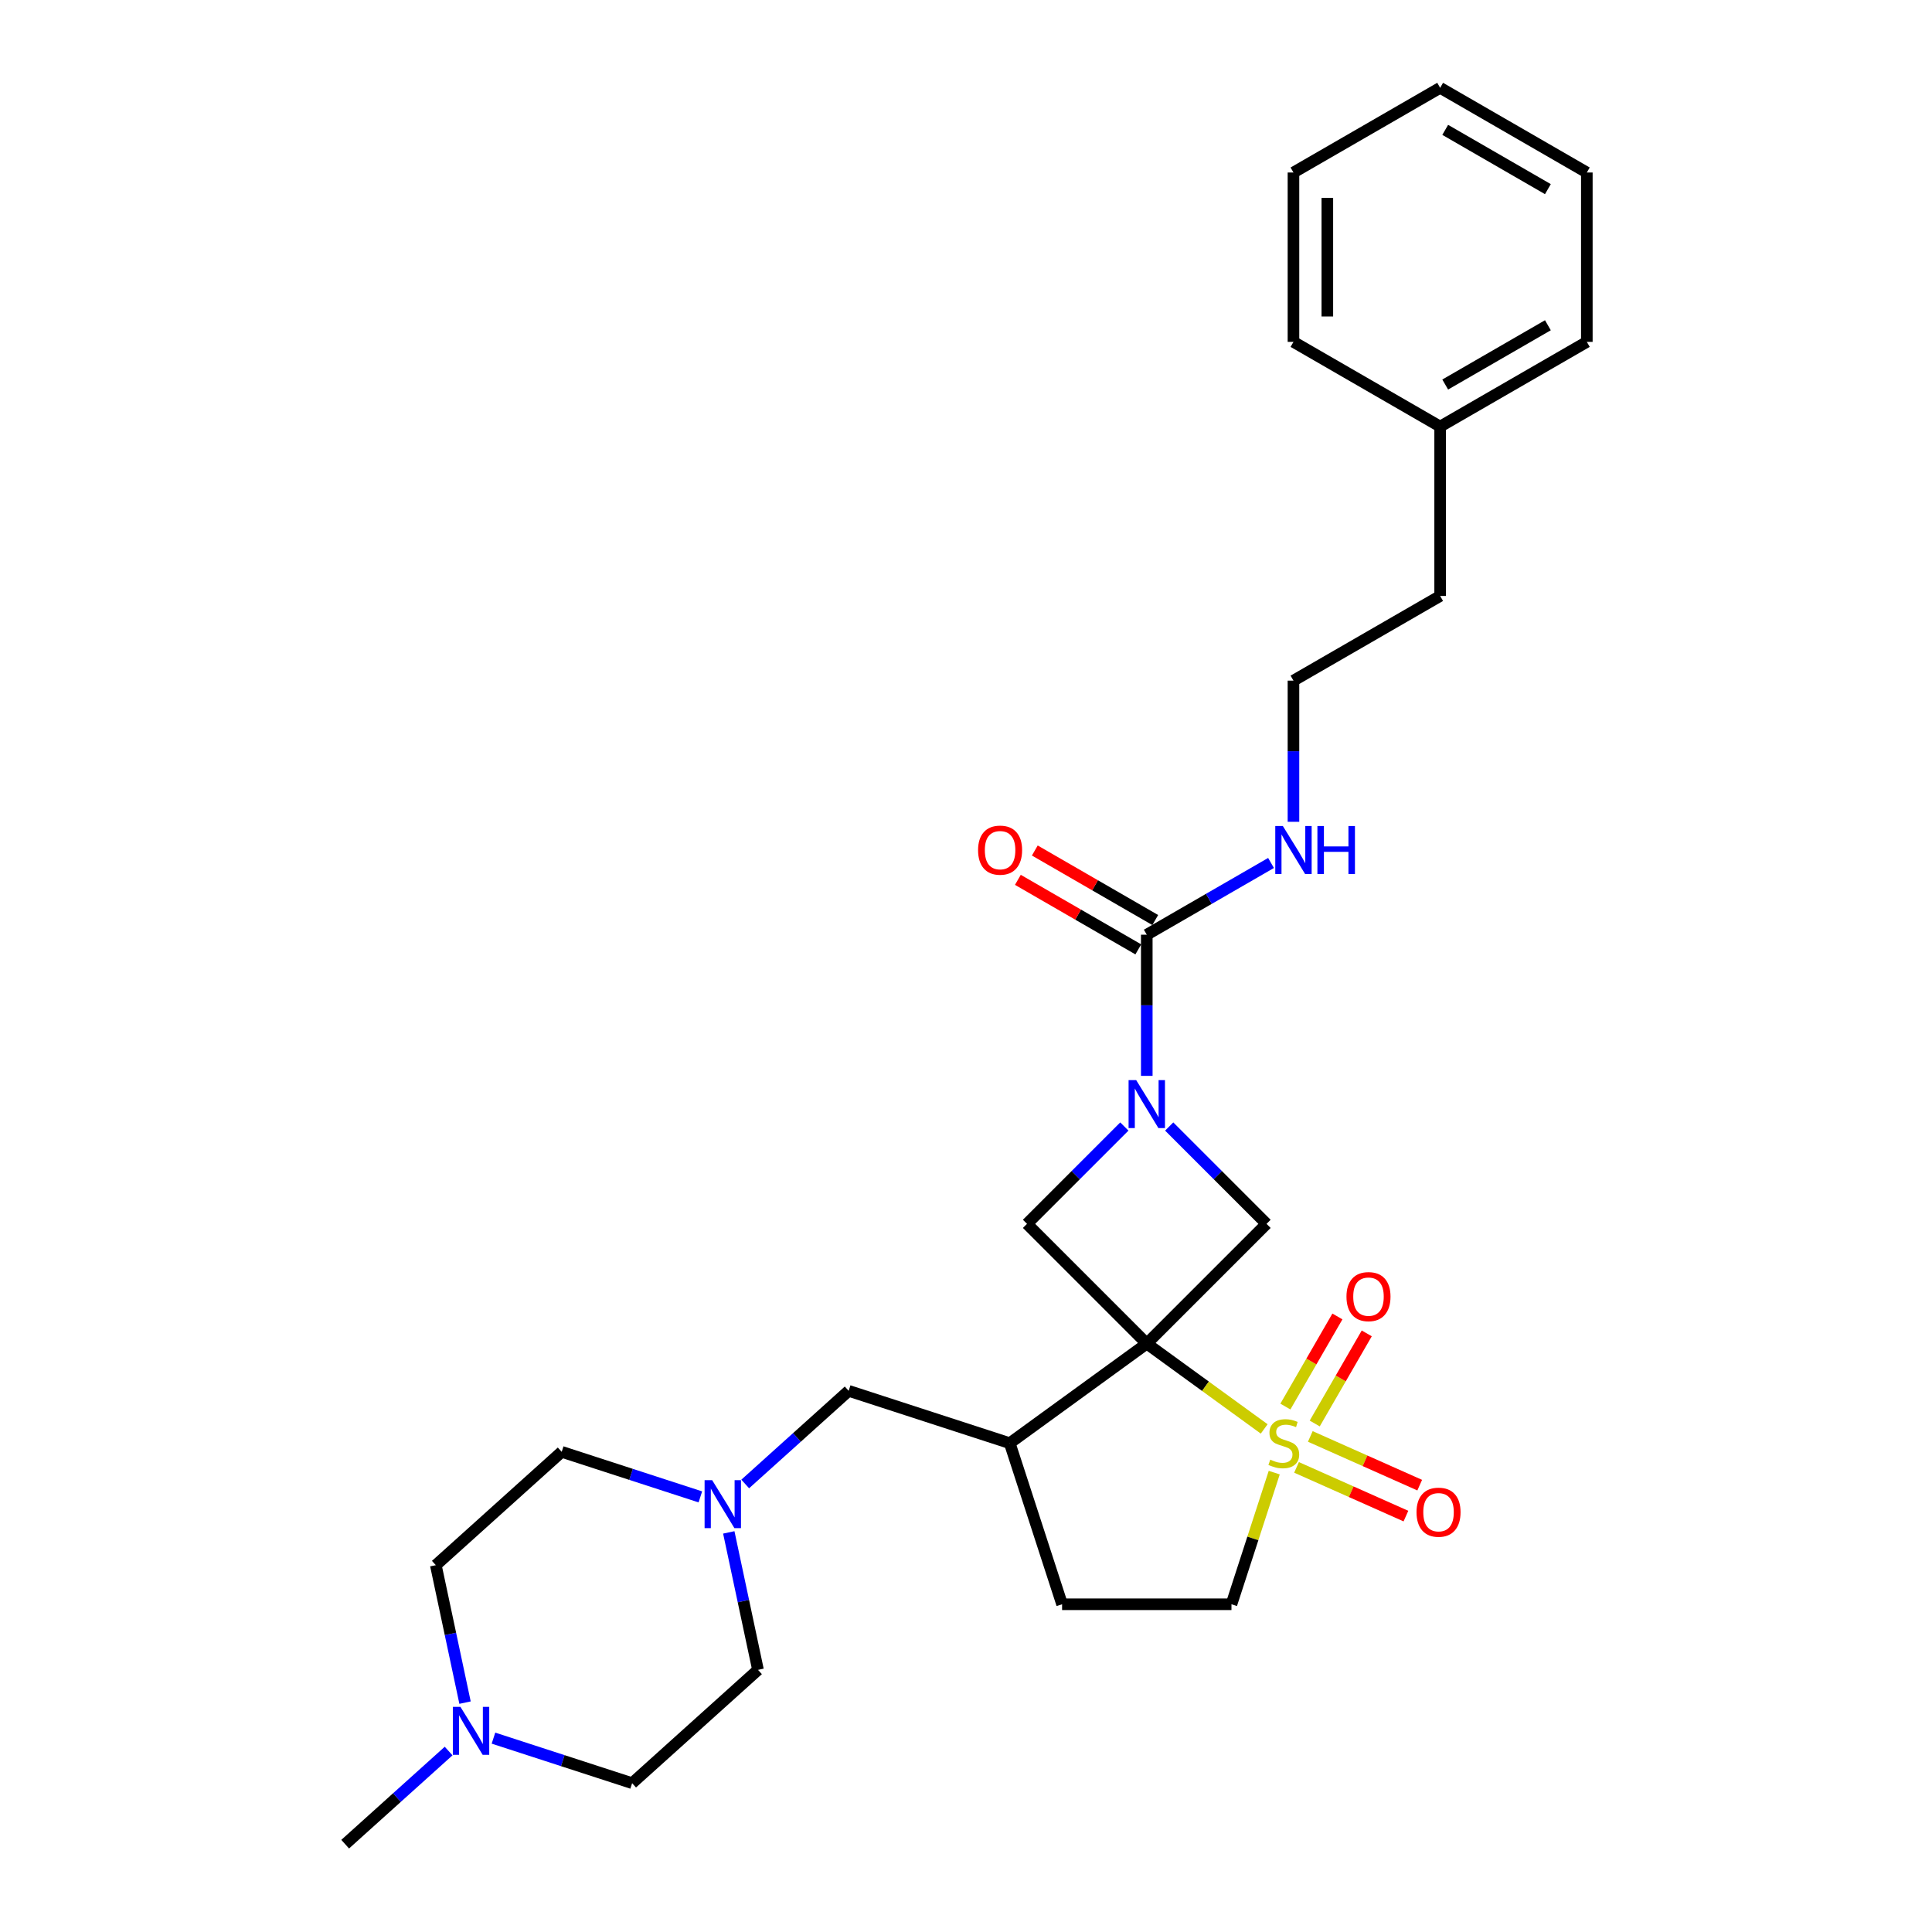 <?xml version='1.0' encoding='iso-8859-1'?>
<svg version='1.1' baseProfile='full'
              xmlns='http://www.w3.org/2000/svg'
                      xmlns:rdkit='http://www.rdkit.org/xml'
                      xmlns:xlink='http://www.w3.org/1999/xlink'
                  xml:space='preserve'
width='1000px' height='1000px' viewBox='0 0 1000 1000'>
<!-- END OF HEADER -->
<rect style='opacity:1.0;fill:#FFFFFF;stroke:none' width='1000' height='1000' x='0' y='0'> </rect>
<path class='bond-0' d='M 593.569,695.456 L 623.956,717.534' style='fill:none;fill-rule:evenodd;stroke:#000000;stroke-width:6px;stroke-linecap:butt;stroke-linejoin:miter;stroke-opacity:1' />
<path class='bond-0' d='M 623.956,717.534 L 654.343,739.611' style='fill:none;fill-rule:evenodd;stroke:#CCCC00;stroke-width:6px;stroke-linecap:butt;stroke-linejoin:miter;stroke-opacity:1' />
<path class='bond-2' d='M 593.569,695.456 L 655.561,633.464' style='fill:none;fill-rule:evenodd;stroke:#000000;stroke-width:6px;stroke-linecap:butt;stroke-linejoin:miter;stroke-opacity:1' />
<path class='bond-3' d='M 593.569,695.456 L 531.577,633.464' style='fill:none;fill-rule:evenodd;stroke:#000000;stroke-width:6px;stroke-linecap:butt;stroke-linejoin:miter;stroke-opacity:1' />
<path class='bond-4' d='M 593.569,695.456 L 522.643,746.987' style='fill:none;fill-rule:evenodd;stroke:#000000;stroke-width:6px;stroke-linecap:butt;stroke-linejoin:miter;stroke-opacity:1' />
<path class='bond-7' d='M 659.544,762.224 L 648.474,796.295' style='fill:none;fill-rule:evenodd;stroke:#CCCC00;stroke-width:6px;stroke-linecap:butt;stroke-linejoin:miter;stroke-opacity:1' />
<path class='bond-7' d='M 648.474,796.295 L 637.404,830.366' style='fill:none;fill-rule:evenodd;stroke:#000000;stroke-width:6px;stroke-linecap:butt;stroke-linejoin:miter;stroke-opacity:1' />
<path class='bond-8' d='M 680.5,736.8 L 693.964,713.479' style='fill:none;fill-rule:evenodd;stroke:#CCCC00;stroke-width:6px;stroke-linecap:butt;stroke-linejoin:miter;stroke-opacity:1' />
<path class='bond-8' d='M 693.964,713.479 L 707.429,690.158' style='fill:none;fill-rule:evenodd;stroke:#FF0000;stroke-width:6px;stroke-linecap:butt;stroke-linejoin:miter;stroke-opacity:1' />
<path class='bond-8' d='M 665.315,728.033 L 678.779,704.712' style='fill:none;fill-rule:evenodd;stroke:#CCCC00;stroke-width:6px;stroke-linecap:butt;stroke-linejoin:miter;stroke-opacity:1' />
<path class='bond-8' d='M 678.779,704.712 L 692.244,681.391' style='fill:none;fill-rule:evenodd;stroke:#FF0000;stroke-width:6px;stroke-linecap:butt;stroke-linejoin:miter;stroke-opacity:1' />
<path class='bond-9' d='M 671.081,759.516 L 699.395,772.122' style='fill:none;fill-rule:evenodd;stroke:#CCCC00;stroke-width:6px;stroke-linecap:butt;stroke-linejoin:miter;stroke-opacity:1' />
<path class='bond-9' d='M 699.395,772.122 L 727.708,784.728' style='fill:none;fill-rule:evenodd;stroke:#FF0000;stroke-width:6px;stroke-linecap:butt;stroke-linejoin:miter;stroke-opacity:1' />
<path class='bond-9' d='M 678.213,743.498 L 706.527,756.104' style='fill:none;fill-rule:evenodd;stroke:#CCCC00;stroke-width:6px;stroke-linecap:butt;stroke-linejoin:miter;stroke-opacity:1' />
<path class='bond-9' d='M 706.527,756.104 L 734.84,768.71' style='fill:none;fill-rule:evenodd;stroke:#FF0000;stroke-width:6px;stroke-linecap:butt;stroke-linejoin:miter;stroke-opacity:1' />
<path class='bond-1' d='M 581.961,583.08 L 556.769,608.272' style='fill:none;fill-rule:evenodd;stroke:#0000FF;stroke-width:6px;stroke-linecap:butt;stroke-linejoin:miter;stroke-opacity:1' />
<path class='bond-1' d='M 556.769,608.272 L 531.577,633.464' style='fill:none;fill-rule:evenodd;stroke:#000000;stroke-width:6px;stroke-linecap:butt;stroke-linejoin:miter;stroke-opacity:1' />
<path class='bond-5' d='M 593.569,556.867 L 593.569,520.335' style='fill:none;fill-rule:evenodd;stroke:#0000FF;stroke-width:6px;stroke-linecap:butt;stroke-linejoin:miter;stroke-opacity:1' />
<path class='bond-5' d='M 593.569,520.335 L 593.569,483.803' style='fill:none;fill-rule:evenodd;stroke:#000000;stroke-width:6px;stroke-linecap:butt;stroke-linejoin:miter;stroke-opacity:1' />
<path class='bond-28' d='M 605.176,583.08 L 630.368,608.272' style='fill:none;fill-rule:evenodd;stroke:#0000FF;stroke-width:6px;stroke-linecap:butt;stroke-linejoin:miter;stroke-opacity:1' />
<path class='bond-28' d='M 630.368,608.272 L 655.561,633.464' style='fill:none;fill-rule:evenodd;stroke:#000000;stroke-width:6px;stroke-linecap:butt;stroke-linejoin:miter;stroke-opacity:1' />
<path class='bond-11' d='M 522.643,746.987 L 439.264,719.896' style='fill:none;fill-rule:evenodd;stroke:#000000;stroke-width:6px;stroke-linecap:butt;stroke-linejoin:miter;stroke-opacity:1' />
<path class='bond-12' d='M 522.643,746.987 L 549.734,830.366' style='fill:none;fill-rule:evenodd;stroke:#000000;stroke-width:6px;stroke-linecap:butt;stroke-linejoin:miter;stroke-opacity:1' />
<path class='bond-13' d='M 597.952,476.21 L 566.785,458.216' style='fill:none;fill-rule:evenodd;stroke:#000000;stroke-width:6px;stroke-linecap:butt;stroke-linejoin:miter;stroke-opacity:1' />
<path class='bond-13' d='M 566.785,458.216 L 535.617,440.221' style='fill:none;fill-rule:evenodd;stroke:#FF0000;stroke-width:6px;stroke-linecap:butt;stroke-linejoin:miter;stroke-opacity:1' />
<path class='bond-13' d='M 589.185,491.395 L 558.018,473.401' style='fill:none;fill-rule:evenodd;stroke:#000000;stroke-width:6px;stroke-linecap:butt;stroke-linejoin:miter;stroke-opacity:1' />
<path class='bond-13' d='M 558.018,473.401 L 526.85,455.406' style='fill:none;fill-rule:evenodd;stroke:#FF0000;stroke-width:6px;stroke-linecap:butt;stroke-linejoin:miter;stroke-opacity:1' />
<path class='bond-14' d='M 593.569,483.803 L 625.727,465.236' style='fill:none;fill-rule:evenodd;stroke:#000000;stroke-width:6px;stroke-linecap:butt;stroke-linejoin:miter;stroke-opacity:1' />
<path class='bond-14' d='M 625.727,465.236 L 657.885,446.67' style='fill:none;fill-rule:evenodd;stroke:#0000FF;stroke-width:6px;stroke-linecap:butt;stroke-linejoin:miter;stroke-opacity:1' />
<path class='bond-6' d='M 385.72,768.107 L 412.492,744.001' style='fill:none;fill-rule:evenodd;stroke:#0000FF;stroke-width:6px;stroke-linecap:butt;stroke-linejoin:miter;stroke-opacity:1' />
<path class='bond-6' d='M 412.492,744.001 L 439.264,719.896' style='fill:none;fill-rule:evenodd;stroke:#000000;stroke-width:6px;stroke-linecap:butt;stroke-linejoin:miter;stroke-opacity:1' />
<path class='bond-15' d='M 377.217,793.164 L 384.779,828.738' style='fill:none;fill-rule:evenodd;stroke:#0000FF;stroke-width:6px;stroke-linecap:butt;stroke-linejoin:miter;stroke-opacity:1' />
<path class='bond-15' d='M 384.779,828.738 L 392.34,864.312' style='fill:none;fill-rule:evenodd;stroke:#000000;stroke-width:6px;stroke-linecap:butt;stroke-linejoin:miter;stroke-opacity:1' />
<path class='bond-16' d='M 362.505,774.787 L 326.619,763.127' style='fill:none;fill-rule:evenodd;stroke:#0000FF;stroke-width:6px;stroke-linecap:butt;stroke-linejoin:miter;stroke-opacity:1' />
<path class='bond-16' d='M 326.619,763.127 L 290.734,751.467' style='fill:none;fill-rule:evenodd;stroke:#000000;stroke-width:6px;stroke-linecap:butt;stroke-linejoin:miter;stroke-opacity:1' />
<path class='bond-29' d='M 637.404,830.366 L 549.734,830.366' style='fill:none;fill-rule:evenodd;stroke:#000000;stroke-width:6px;stroke-linecap:butt;stroke-linejoin:miter;stroke-opacity:1' />
<path class='bond-10' d='M 240.705,881.277 L 233.144,845.703' style='fill:none;fill-rule:evenodd;stroke:#0000FF;stroke-width:6px;stroke-linecap:butt;stroke-linejoin:miter;stroke-opacity:1' />
<path class='bond-10' d='M 233.144,845.703 L 225.582,810.129' style='fill:none;fill-rule:evenodd;stroke:#000000;stroke-width:6px;stroke-linecap:butt;stroke-linejoin:miter;stroke-opacity:1' />
<path class='bond-21' d='M 232.203,906.334 L 205.431,930.44' style='fill:none;fill-rule:evenodd;stroke:#0000FF;stroke-width:6px;stroke-linecap:butt;stroke-linejoin:miter;stroke-opacity:1' />
<path class='bond-21' d='M 205.431,930.44 L 178.659,954.545' style='fill:none;fill-rule:evenodd;stroke:#000000;stroke-width:6px;stroke-linecap:butt;stroke-linejoin:miter;stroke-opacity:1' />
<path class='bond-30' d='M 255.417,899.654 L 291.303,911.314' style='fill:none;fill-rule:evenodd;stroke:#0000FF;stroke-width:6px;stroke-linecap:butt;stroke-linejoin:miter;stroke-opacity:1' />
<path class='bond-30' d='M 291.303,911.314 L 327.189,922.974' style='fill:none;fill-rule:evenodd;stroke:#000000;stroke-width:6px;stroke-linecap:butt;stroke-linejoin:miter;stroke-opacity:1' />
<path class='bond-19' d='M 669.493,425.362 L 669.493,388.83' style='fill:none;fill-rule:evenodd;stroke:#0000FF;stroke-width:6px;stroke-linecap:butt;stroke-linejoin:miter;stroke-opacity:1' />
<path class='bond-19' d='M 669.493,388.83 L 669.493,352.298' style='fill:none;fill-rule:evenodd;stroke:#000000;stroke-width:6px;stroke-linecap:butt;stroke-linejoin:miter;stroke-opacity:1' />
<path class='bond-18' d='M 392.34,864.312 L 327.189,922.974' style='fill:none;fill-rule:evenodd;stroke:#000000;stroke-width:6px;stroke-linecap:butt;stroke-linejoin:miter;stroke-opacity:1' />
<path class='bond-17' d='M 290.734,751.467 L 225.582,810.129' style='fill:none;fill-rule:evenodd;stroke:#000000;stroke-width:6px;stroke-linecap:butt;stroke-linejoin:miter;stroke-opacity:1' />
<path class='bond-22' d='M 669.493,352.298 L 745.417,308.464' style='fill:none;fill-rule:evenodd;stroke:#000000;stroke-width:6px;stroke-linecap:butt;stroke-linejoin:miter;stroke-opacity:1' />
<path class='bond-20' d='M 745.417,220.794 L 745.417,308.464' style='fill:none;fill-rule:evenodd;stroke:#000000;stroke-width:6px;stroke-linecap:butt;stroke-linejoin:miter;stroke-opacity:1' />
<path class='bond-23' d='M 745.417,220.794 L 821.341,176.959' style='fill:none;fill-rule:evenodd;stroke:#000000;stroke-width:6px;stroke-linecap:butt;stroke-linejoin:miter;stroke-opacity:1' />
<path class='bond-23' d='M 748.039,199.034 L 801.186,168.349' style='fill:none;fill-rule:evenodd;stroke:#000000;stroke-width:6px;stroke-linecap:butt;stroke-linejoin:miter;stroke-opacity:1' />
<path class='bond-24' d='M 745.417,220.794 L 669.493,176.959' style='fill:none;fill-rule:evenodd;stroke:#000000;stroke-width:6px;stroke-linecap:butt;stroke-linejoin:miter;stroke-opacity:1' />
<path class='bond-26' d='M 821.341,176.959 L 821.341,89.289' style='fill:none;fill-rule:evenodd;stroke:#000000;stroke-width:6px;stroke-linecap:butt;stroke-linejoin:miter;stroke-opacity:1' />
<path class='bond-25' d='M 669.493,176.959 L 669.493,89.289' style='fill:none;fill-rule:evenodd;stroke:#000000;stroke-width:6px;stroke-linecap:butt;stroke-linejoin:miter;stroke-opacity:1' />
<path class='bond-25' d='M 687.027,163.809 L 687.027,102.44' style='fill:none;fill-rule:evenodd;stroke:#000000;stroke-width:6px;stroke-linecap:butt;stroke-linejoin:miter;stroke-opacity:1' />
<path class='bond-27' d='M 669.493,89.289 L 745.417,45.455' style='fill:none;fill-rule:evenodd;stroke:#000000;stroke-width:6px;stroke-linecap:butt;stroke-linejoin:miter;stroke-opacity:1' />
<path class='bond-31' d='M 821.341,89.289 L 745.417,45.455' style='fill:none;fill-rule:evenodd;stroke:#000000;stroke-width:6px;stroke-linecap:butt;stroke-linejoin:miter;stroke-opacity:1' />
<path class='bond-31' d='M 801.186,97.899 L 748.039,67.215' style='fill:none;fill-rule:evenodd;stroke:#000000;stroke-width:6px;stroke-linecap:butt;stroke-linejoin:miter;stroke-opacity:1' />
<path  class='atom-1' d='M 657.481 755.509
Q 657.762 755.614, 658.919 756.105
Q 660.076 756.596, 661.339 756.911
Q 662.636 757.192, 663.899 757.192
Q 666.248 757.192, 667.616 756.07
Q 668.984 754.912, 668.984 752.914
Q 668.984 751.546, 668.282 750.704
Q 667.616 749.863, 666.564 749.407
Q 665.512 748.951, 663.759 748.425
Q 661.549 747.759, 660.217 747.127
Q 658.919 746.496, 657.972 745.164
Q 657.061 743.831, 657.061 741.587
Q 657.061 738.466, 659.165 736.537
Q 661.304 734.608, 665.512 734.608
Q 668.388 734.608, 671.649 735.976
L 670.842 738.676
Q 667.862 737.449, 665.617 737.449
Q 663.198 737.449, 661.865 738.466
Q 660.532 739.447, 660.567 741.166
Q 660.567 742.498, 661.234 743.305
Q 661.935 744.111, 662.917 744.567
Q 663.934 745.023, 665.617 745.549
Q 667.862 746.251, 669.194 746.952
Q 670.527 747.653, 671.474 749.091
Q 672.455 750.494, 672.455 752.914
Q 672.455 756.35, 670.141 758.209
Q 667.862 760.032, 664.039 760.032
Q 661.83 760.032, 660.147 759.541
Q 658.498 759.085, 656.535 758.279
L 657.481 755.509
' fill='#CCCC00'/>
<path  class='atom-2' d='M 588.081 559.058
L 596.216 572.209
Q 597.023 573.506, 598.32 575.856
Q 599.618 578.206, 599.688 578.346
L 599.688 559.058
L 602.985 559.058
L 602.985 583.887
L 599.583 583.887
L 590.851 569.509
Q 589.834 567.825, 588.747 565.897
Q 587.695 563.968, 587.379 563.372
L 587.379 583.887
L 584.153 583.887
L 584.153 559.058
L 588.081 559.058
' fill='#0000FF'/>
<path  class='atom-7' d='M 368.624 766.144
L 376.76 779.295
Q 377.567 780.592, 378.864 782.942
Q 380.162 785.291, 380.232 785.431
L 380.232 766.144
L 383.528 766.144
L 383.528 790.972
L 380.127 790.972
L 371.395 776.594
Q 370.378 774.911, 369.291 772.982
Q 368.239 771.054, 367.923 770.457
L 367.923 790.972
L 364.697 790.972
L 364.697 766.144
L 368.624 766.144
' fill='#0000FF'/>
<path  class='atom-9' d='M 696.933 671.133
Q 696.933 665.172, 699.879 661.84
Q 702.824 658.509, 708.33 658.509
Q 713.836 658.509, 716.781 661.84
Q 719.727 665.172, 719.727 671.133
Q 719.727 677.165, 716.746 680.601
Q 713.765 684.003, 708.33 684.003
Q 702.859 684.003, 699.879 680.601
Q 696.933 677.2, 696.933 671.133
M 708.33 681.198
Q 712.117 681.198, 714.151 678.673
Q 716.22 676.113, 716.22 671.133
Q 716.22 666.259, 714.151 663.804
Q 712.117 661.314, 708.33 661.314
Q 704.543 661.314, 702.474 663.769
Q 700.44 666.224, 700.44 671.133
Q 700.44 676.148, 702.474 678.673
Q 704.543 681.198, 708.33 681.198
' fill='#FF0000'/>
<path  class='atom-10' d='M 733.188 782.716
Q 733.188 776.754, 736.134 773.423
Q 739.08 770.091, 744.585 770.091
Q 750.091 770.091, 753.037 773.423
Q 755.982 776.754, 755.982 782.716
Q 755.982 788.747, 753.002 792.184
Q 750.021 795.586, 744.585 795.586
Q 739.115 795.586, 736.134 792.184
Q 733.188 788.782, 733.188 782.716
M 744.585 792.78
Q 748.373 792.78, 750.407 790.255
Q 752.476 787.695, 752.476 782.716
Q 752.476 777.841, 750.407 775.386
Q 748.373 772.897, 744.585 772.897
Q 740.798 772.897, 738.729 775.351
Q 736.695 777.806, 736.695 782.716
Q 736.695 787.73, 738.729 790.255
Q 740.798 792.78, 744.585 792.78
' fill='#FF0000'/>
<path  class='atom-11' d='M 238.322 883.469
L 246.458 896.619
Q 247.264 897.917, 248.562 900.266
Q 249.859 902.616, 249.929 902.756
L 249.929 883.469
L 253.226 883.469
L 253.226 908.297
L 249.824 908.297
L 241.092 893.919
Q 240.075 892.236, 238.988 890.307
Q 237.936 888.378, 237.621 887.782
L 237.621 908.297
L 234.394 908.297
L 234.394 883.469
L 238.322 883.469
' fill='#0000FF'/>
<path  class='atom-14' d='M 506.248 440.038
Q 506.248 434.077, 509.193 430.745
Q 512.139 427.414, 517.645 427.414
Q 523.15 427.414, 526.096 430.745
Q 529.042 434.077, 529.042 440.038
Q 529.042 446.07, 526.061 449.506
Q 523.08 452.908, 517.645 452.908
Q 512.174 452.908, 509.193 449.506
Q 506.248 446.105, 506.248 440.038
M 517.645 450.103
Q 521.432 450.103, 523.466 447.578
Q 525.535 445.018, 525.535 440.038
Q 525.535 435.164, 523.466 432.709
Q 521.432 430.219, 517.645 430.219
Q 513.857 430.219, 511.788 432.674
Q 509.754 435.129, 509.754 440.038
Q 509.754 445.053, 511.788 447.578
Q 513.857 450.103, 517.645 450.103
' fill='#FF0000'/>
<path  class='atom-15' d='M 664.005 427.554
L 672.141 440.704
Q 672.947 442.002, 674.245 444.351
Q 675.542 446.701, 675.612 446.841
L 675.612 427.554
L 678.909 427.554
L 678.909 452.382
L 675.507 452.382
L 666.775 438.004
Q 665.758 436.321, 664.671 434.392
Q 663.619 432.463, 663.303 431.867
L 663.303 452.382
L 660.077 452.382
L 660.077 427.554
L 664.005 427.554
' fill='#0000FF'/>
<path  class='atom-15' d='M 681.889 427.554
L 685.256 427.554
L 685.256 438.109
L 697.951 438.109
L 697.951 427.554
L 701.317 427.554
L 701.317 452.382
L 697.951 452.382
L 697.951 440.915
L 685.256 440.915
L 685.256 452.382
L 681.889 452.382
L 681.889 427.554
' fill='#0000FF'/>
</svg>
